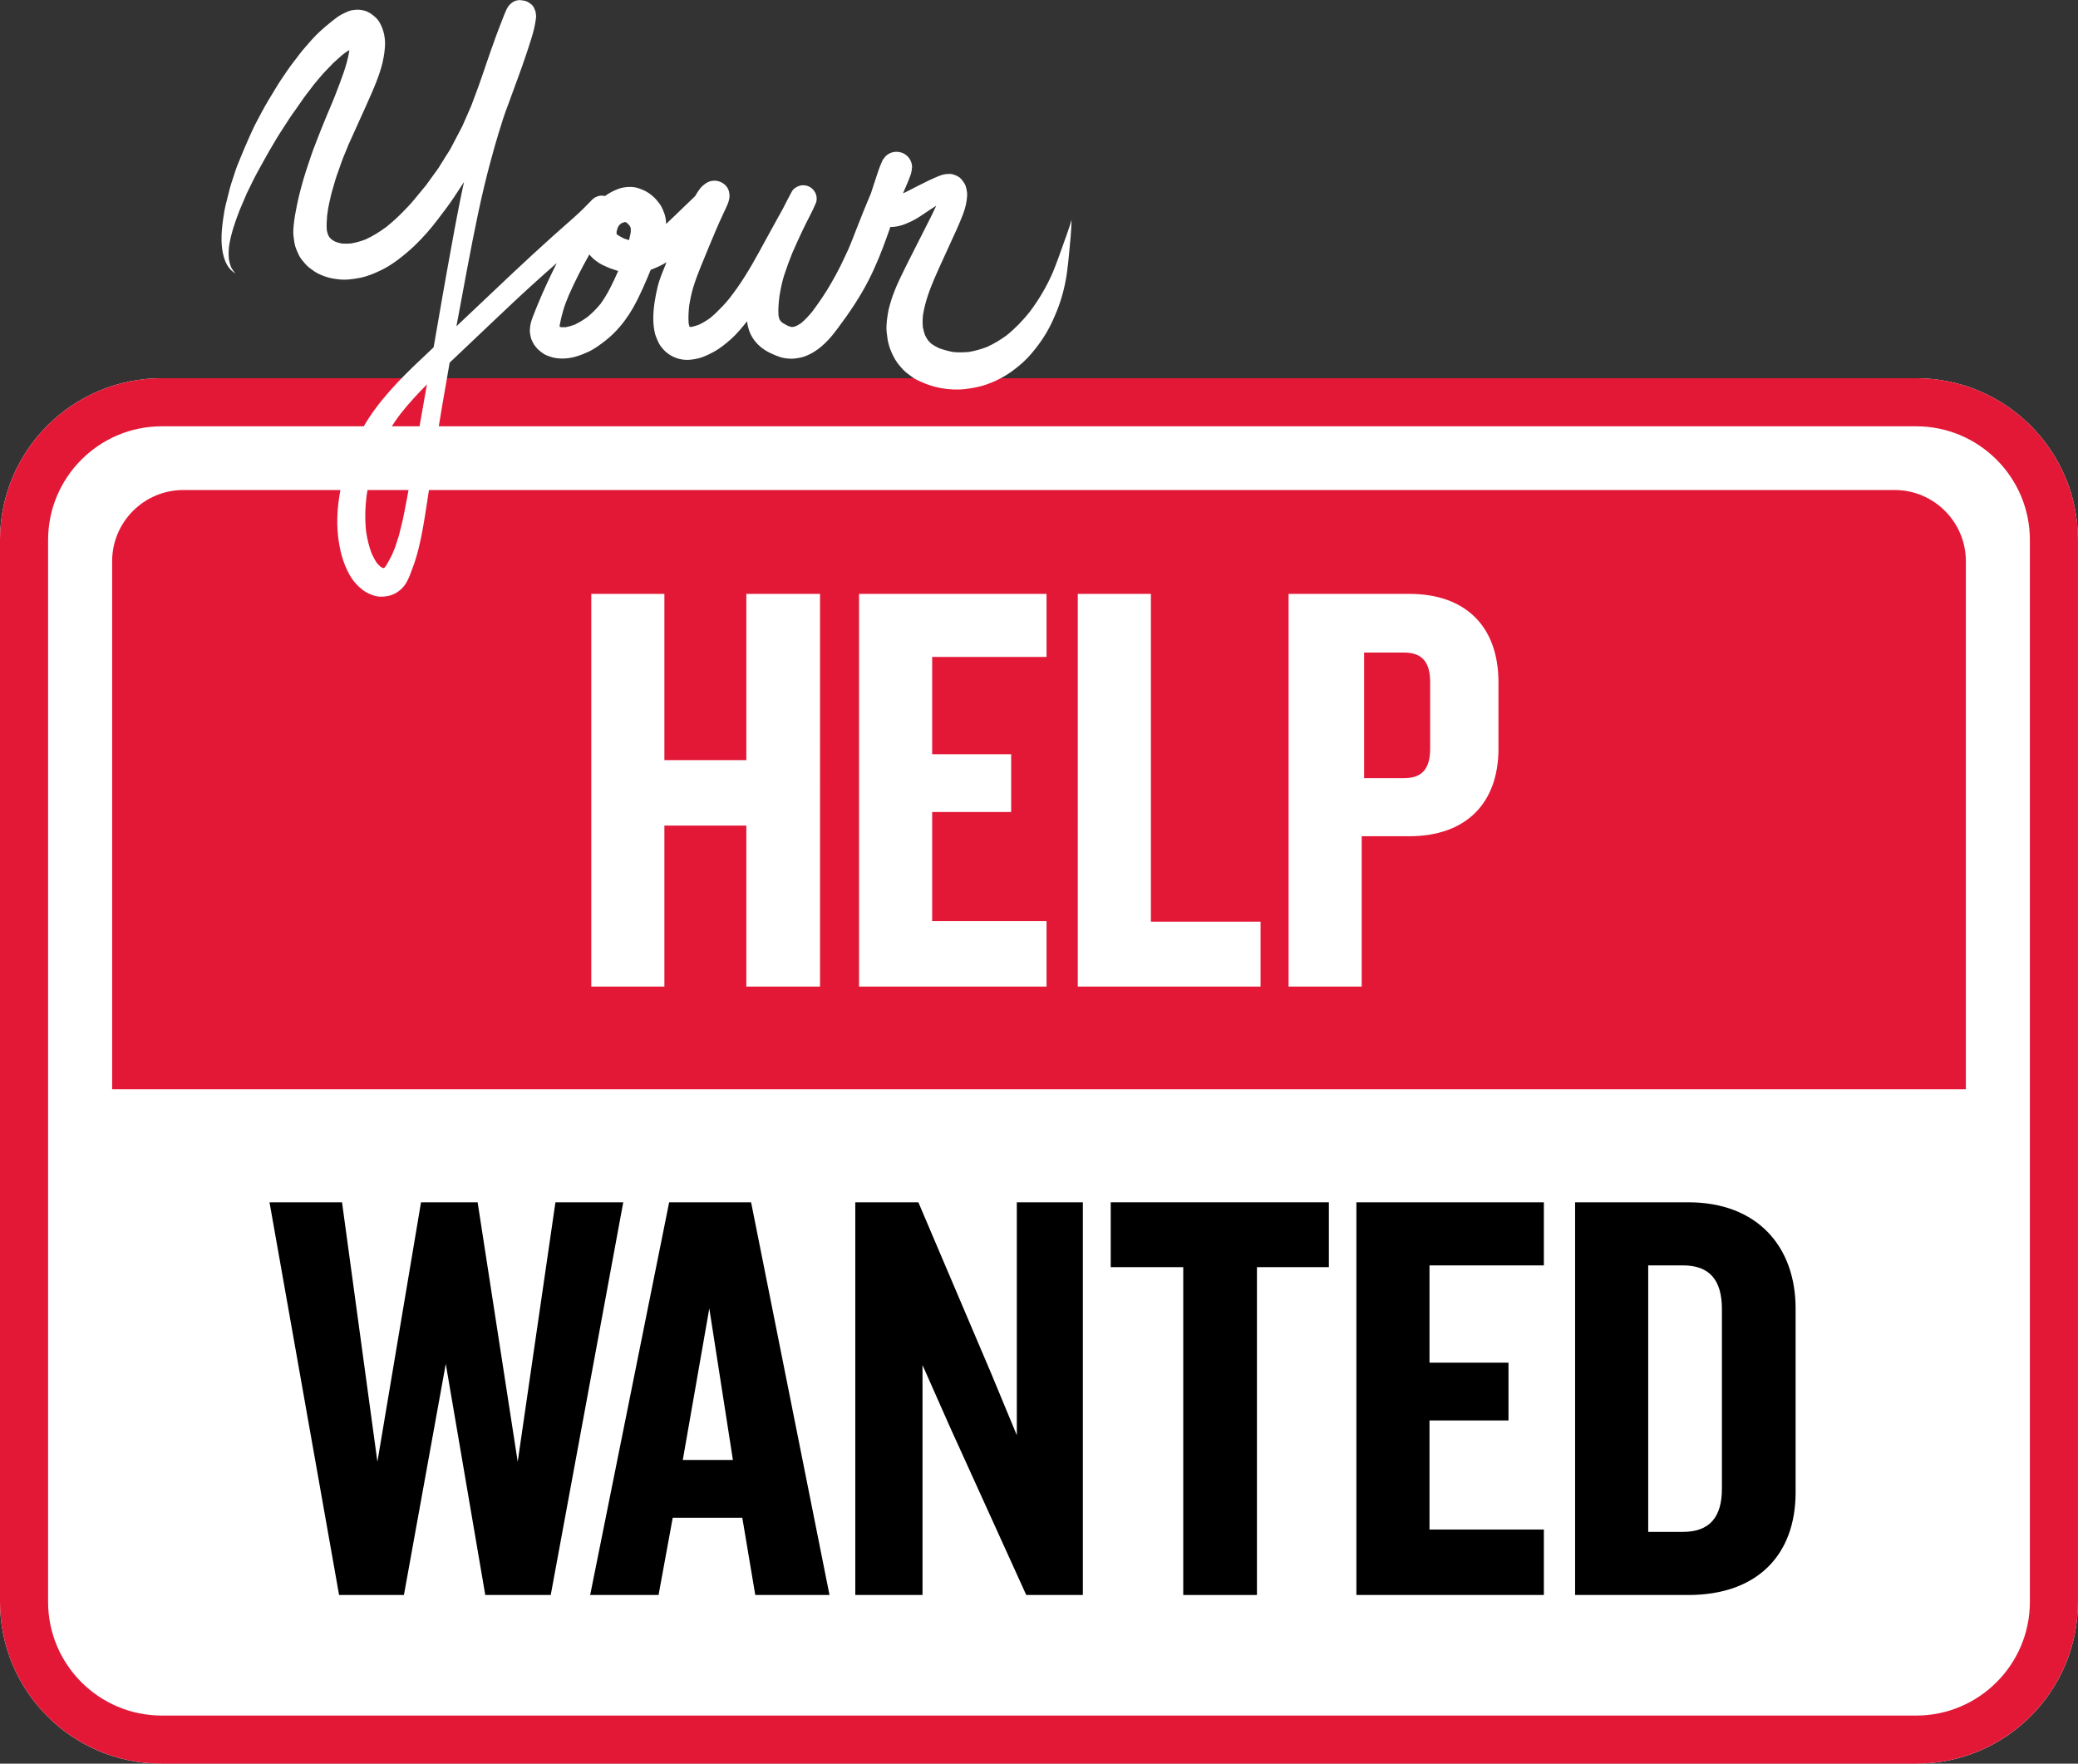<?xml version="1.0" encoding="utf-8"?>
<svg xmlns="http://www.w3.org/2000/svg" baseProfile="tiny" id="Layer_1" version="1.2" viewBox="0 0 706.04 599.18" x="0px" y="0px">
<rect x="0" y="0" width="706.04" height="599.18" fill="#333333" stroke="none"/>
<g>
	<g>
		<g>
			<path d="M651.07,599.18H54.96C24.61,599.18,0,574.57,0,544.21V183.45c0-30.36,24.61-54.96,54.96-54.96h596.11&#xA;				c30.36,0,54.96,24.61,54.96,54.96v360.76C706.04,574.57,681.43,599.18,651.07,599.18z" fill="#FFFFFF"/>
			<path d="M651.07,144.83c21.29,0,38.62,17.32,38.62,38.62v360.76c0,21.29-17.32,38.62-38.62,38.62H54.96&#xA;				c-21.29,0-38.62-17.32-38.62-38.62V183.45c0-21.29,17.32-38.62,38.62-38.62H651.07 M651.07,128.49H54.96&#xA;				C24.61,128.49,0,153.1,0,183.45v360.76c0,30.35,24.61,54.96,54.96,54.96h596.11c30.35,0,54.96-24.61,54.96-54.96V183.45&#xA;				C706.04,153.1,681.43,128.49,651.07,128.49L651.07,128.49z" fill="#E31837"/>
		</g>
		<g>
			<path d="M643.7,166.47H62.33c-13.38,0-24.23,10.85-24.23,24.23v179.34h629.84V190.7&#xA;				C667.94,177.32,657.09,166.47,643.7,166.47z M278.62,335.17h-25.04v-54.69h-27.84v54.69H200.9V201.76h24.84v56.49h27.84v-56.49&#xA;				h25.04V335.17z M355.58,223.19h-38.86v33.05h26.84v19.63h-26.84v37.06h38.86v22.24h-63.7V201.76h63.7V223.19z M428.3,335.17&#xA;				h-62.1V201.76h24.84v111.37h37.26V335.17z M509.14,254.24c0,19.03-11.42,29.85-30.25,29.85h-16.23v51.08h-24.84V201.76h41.06&#xA;				c18.83,0,30.25,10.82,30.25,30.05V254.24z" fill="#E31837"/>
			<path d="M477.11,221.7h-13.62v42.67h13.62c6.21,0,8.81-3.41,8.81-10.02v-22.64&#xA;				C485.92,225.1,483.31,221.7,477.11,221.7z" fill="#E31837"/>
		</g>
		<g>
			<path d="M187.12,541.87h-22.24l-13.42-78.52l-14.22,78.52h-22.03L91.57,408.46h24.64l12.02,88.14l14.82-88.14h19.23l13.62,88.14&#xA;				l12.82-88.14h23.04L187.12,541.87z"/>
			<path d="M256.62,541.87l-4.41-26.24h-23.64l-4.81,26.24h-23.24l26.84-133.41h27.84l26.64,133.41H256.62z M241,444.51L231.99,496&#xA;				h17.03L241,444.51z"/>
			<path d="M348.69,541.87l-25.84-56.89l-9.41-21.23v78.12h-22.84V408.46h21.43l24.64,57.89l8.81,21.23v-79.12h22.44v133.41H348.69z"/>
			<path d="M427.07,430.49v111.38h-25.04V430.49h-24.64v-22.03h74.12v22.03H427.07z"/>
			<path d="M460.86,541.87V408.46h63.7v21.43H485.7v33.05h26.84v19.63H485.7v37.06h38.86v22.24H460.86z"/>
			<path d="M573.63,541.87h-38.46V408.46h38.46c23.44,0,36.46,15.02,36.46,36.06v62.5C610.09,528.25,597.07,541.87,573.63,541.87z&#xA;				 M585.05,444.71c0-9.62-4.01-14.82-13.22-14.82h-11.82v90.54h11.82c9.21,0,13.22-5.21,13.22-14.62V444.71z"/>
		</g>
	</g>
	<path d="M176.66,0.01c-0.4,0.05-0.8,0.11-1.2,0.16c-0.76,0.21-1.42,0.6-1.99,1.16c-0.47,0.38-0.8,0.88-1.12,1.39&#xA;		c-0.21,0.34-0.36,0.77-0.53,1.13c-0.3,0.62-0.55,1.29-0.8,1.94c-0.35,0.9-0.7,1.81-1.06,2.71c-0.48,1.22-0.95,2.46-1.4,3.69&#xA;		c-1.16,3.19-2.28,6.39-3.38,9.6c-0.9,2.6-1.74,5.23-2.7,7.81c-0.81,2.16-1.62,4.32-2.42,6.48c-1,2.29-2,4.57-3.01,6.86&#xA;		c-0.12,0.28-0.28,0.54-0.42,0.8c-0.41,0.79-0.83,1.58-1.24,2.36c-0.72,1.37-1.43,2.74-2.15,4.11c-0.53,1.02-1.23,1.99-1.83,2.97&#xA;		c-0.8,1.29-1.61,2.59-2.41,3.88c-0.17,0.27-0.37,0.51-0.55,0.77c-0.53,0.74-1.07,1.48-1.6,2.21c-0.7,0.96-1.39,1.93-2.09,2.89&#xA;		c-1.35,1.64-2.71,3.28-4.06,4.92c-1.15,1.39-2.41,2.71-3.67,4c-1.83,1.87-3.76,3.64-5.81,5.28c-2.21,1.63-4.52,3.07-7.01,4.21&#xA;		c-1.57,0.6-3.18,1.06-4.84,1.36c-1.06,0.1-2.12,0.12-3.19,0.05c-0.73-0.15-1.44-0.34-2.14-0.59c-0.47-0.24-0.92-0.51-1.36-0.8&#xA;		c-0.25-0.23-0.49-0.47-0.72-0.72c-0.17-0.27-0.33-0.55-0.48-0.83c-0.19-0.56-0.34-1.12-0.45-1.7c-0.11-1.62-0.02-3.24,0.12-4.86&#xA;		c0.12-0.81,0.24-1.62,0.35-2.43c0.15-1.02,0.42-2.03,0.64-3.04c0.2-0.9,0.39-1.79,0.65-2.68c0.4-1.39,0.81-2.79,1.21-4.18&#xA;		c0.27-0.92,0.62-1.82,0.94-2.72c0.39-1.12,0.78-2.24,1.17-3.36c0.36-1.05,0.84-2.07,1.25-3.1c0.35-0.87,0.7-1.75,1.06-2.62&#xA;		c2.56-5.73,5.22-11.41,7.72-17.17c1.26-2.9,2.48-5.82,3.36-8.86c0.67-2.32,1.11-4.68,1.29-7.1c0.22-2.86-0.36-5.75-1.75-8.25&#xA;		c-0.79-1.42-2.04-2.46-3.38-3.33c-0.12-0.06-0.24-0.12-0.36-0.17c-0.59-0.35-1.22-0.59-1.88-0.71c-0.83-0.19-1.66-0.27-2.5-0.21&#xA;		c-0.92,0.07-1.63,0.16-2.44,0.48c-0.79,0.31-1.54,0.63-2.28,1.03c-1.28,0.68-2.49,1.65-3.62,2.54c-1.26,1.01-2.47,2.03-3.67,3.12&#xA;		c-2.26,2.05-4.22,4.4-6.2,6.71c-0.6,0.7-1.15,1.49-1.71,2.22c-0.68,0.88-1.36,1.77-2.03,2.65c-0.85,1.12-1.62,2.3-2.41,3.46&#xA;		c-0.73,1.08-1.48,2.15-2.16,3.26c-1.11,1.8-2.2,3.61-3.29,5.43c-1.53,2.54-2.88,5.19-4.27,7.81c-0.79,1.48-1.44,3.06-2.15,4.58&#xA;		c-0.61,1.33-1.19,2.66-1.75,4.01c-0.77,1.85-1.53,3.7-2.29,5.56c-0.53,1.3-0.91,2.66-1.35,3.98c-0.42,1.27-0.88,2.54-1.21,3.83&#xA;		c-0.48,1.89-0.95,3.78-1.42,5.68c-0.39,1.62-0.64,3.29-0.88,4.94c-0.33,2.35-0.56,4.72-0.52,7.1c0.03,1.94,0.28,3.87,0.82,5.74&#xA;		c0.49,1.69,1.35,3.36,2.67,4.54c0.38,0.34,0.8,0.65,1.21,0.95c0.01,0,0.01,0,0.01-0.01c-0.13-0.15-0.25-0.31-0.37-0.47&#xA;		c0,0,0.01,0.01,0.01,0.02c-0.45-0.6-0.86-1.18-1.17-1.86c-0.31-0.82-0.52-1.65-0.66-2.51c-0.17-1.54-0.12-3.07,0.06-4.6&#xA;		c0.65-4.2,2.07-8.25,3.61-12.2c0.81-1.87,1.61-3.75,2.4-5.63c1.31-2.61,2.52-5.28,3.96-7.83c0.99-1.76,1.97-3.52,2.94-5.29&#xA;		c0.68-1.24,1.44-2.46,2.15-3.68c0.64-1.09,1.25-2.19,1.95-3.25c1.13-1.74,2.26-3.48,3.38-5.23c0.67-1.05,1.41-2.05,2.13-3.06&#xA;		c0.98-1.4,1.96-2.8,2.93-4.2c0.6-0.87,1.29-1.69,1.93-2.53c0.49-0.65,0.98-1.29,1.46-1.94c1.38-1.63,2.72-3.3,4.21-4.83&#xA;		c0.56-0.58,1.12-1.16,1.68-1.74c0.28-0.29,0.55-0.61,0.86-0.88c0.89-0.79,1.77-1.59,2.66-2.38c0.11-0.09,0.23-0.17,0.34-0.26&#xA;		c0.38-0.29,0.74-0.61,1.14-0.87c0.37-0.23,0.74-0.47,1.11-0.7c-0.01,0.15-0.02,0.29-0.03,0.44c-0.85,5.03-2.8,9.75-4.61,14.5&#xA;		c-0.97,2.54-2.08,5.02-3.12,7.54c-1.29,3.14-2.57,6.27-3.77,9.45c-0.48,1.27-0.98,2.53-1.41,3.81c-0.58,1.75-1.17,3.49-1.75,5.24&#xA;		c-0.54,1.6-0.97,3.25-1.45,4.87c-0.44,1.48-0.77,3-1.15,4.5c-0.35,1.4-0.59,2.83-0.87,4.24c-0.45,2.21-0.76,4.47-0.87,6.72&#xA;		c-0.07,1.37,0.18,2.74,0.37,4.1c0.2,1.45,0.87,2.84,1.47,4.15c0.54,1.17,1.44,2.18,2.28,3.15c0.86,0.98,1.97,1.76,3.04,2.49&#xA;		c1.05,0.71,2.34,1.26,3.51,1.69c1.53,0.56,3.04,0.81,4.66,1c2.46,0.3,4.98-0.04,7.4-0.52c2.58-0.52,5.07-1.59,7.42-2.74&#xA;		c1.93-0.95,3.72-2.14,5.44-3.43c2.06-1.55,4.01-3.19,5.86-4.98c2.74-2.66,5.29-5.56,7.59-8.61c1.91-2.54,3.87-5.03,5.61-7.68&#xA;		c1.04-1.59,2.09-3.18,3.13-4.77c0.08-0.12,0.16-0.25,0.23-0.38c-0.19,0.91-0.39,1.81-0.59,2.72c-0.7,3.16-1.27,6.35-1.9,9.52&#xA;		c-0.63,3.17-1.18,6.37-1.77,9.55c-2.12,11.46-4.08,22.95-6.08,34.42c-0.31,0.29-0.62,0.58-0.93,0.88&#xA;		c-7.62,7.14-15.28,14.35-21.06,23.12c-2.58,3.92-4.62,8.14-6.33,12.5c-1.66,4.23-2.81,8.66-3.56,13.13&#xA;		c-0.78,4.64-1.11,9.37-0.63,14.06c0.49,4.8,1.62,9.51,4.03,13.74c1.2,2.1,2.88,3.93,4.85,5.33c0.97,0.69,2.06,1.13,3.18,1.53&#xA;		c1.53,0.54,3.26,0.52,4.84,0.22c2.45-0.47,4.67-1.99,6.04-4.07c0.96-1.47,1.55-3.13,2.16-4.76c0.28-0.77,0.57-1.54,0.85-2.31&#xA;		c0.3-0.83,0.52-1.69,0.78-2.53c0.48-1.55,0.82-3.15,1.2-4.73c0.37-1.55,0.63-3.14,0.93-4.7c0.28-1.45,0.5-2.91,0.74-4.36&#xA;		c0.5-3.05,0.95-6.11,1.41-9.17c0.93-6.26,1.85-12.52,2.87-18.77c1.06-6.52,2.18-13.03,3.32-19.54c0.25-1.45,0.51-2.9,0.76-4.36&#xA;		c0.22-0.21,0.44-0.42,0.66-0.63c4.63-4.41,9.27-8.8,13.92-13.2c4.49-4.25,8.97-8.51,13.56-12.66c2.73-2.47,5.47-4.94,8.25-7.34&#xA;		c-2.26,4.54-4.43,9.12-6.35,13.81c-0.6,1.46-1.21,2.91-1.76,4.39c-0.16,0.42-0.32,0.85-0.46,1.28c-0.37,1.08-0.53,2.28-0.58,3.41&#xA;		c-0.03,0.74,0.17,1.5,0.3,2.23c0.14,0.74,0.54,1.43,0.87,2.11c0.33,0.7,0.92,1.27,1.39,1.88c0.2,0.21,0.42,0.41,0.65,0.59&#xA;		c0.46,0.38,0.94,0.75,1.44,1.09c0.56,0.39,1.48,0.72,2.04,0.93c0.41,0.15,0.81,0.27,1.23,0.37c1.24,0.3,2.55,0.38,3.82,0.33&#xA;		c2.91-0.13,5.56-1.08,8.17-2.29c2.13-0.99,3.99-2.41,5.83-3.83c1.79-1.39,3.41-3,4.88-4.72c2.25-2.64,4.1-5.53,5.66-8.61&#xA;		c0.76-1.5,1.47-3,2.16-4.53c0.92-2.03,1.79-4.08,2.63-6.15c0.82-0.3,1.61-0.66,2.41-1c1.02-0.44,2.01-0.97,2.96-1.57&#xA;		c-0.02,0.06-0.05,0.11-0.07,0.17c0.02-0.06,0.05-0.12,0.07-0.17c0,0,0,0,0,0c-0.57,1.38-1.13,2.76-1.67,4.15&#xA;		c-0.51,1.32-1,2.73-1.33,4.11c-0.83,3.5-1.48,7.09-1.49,10.7c-0.01,1.83,0.17,3.7,0.63,5.47c0.11,0.41,0.27,0.8,0.43,1.19&#xA;		c0.31,0.75,0.58,1.44,0.97,2.14c0.33,0.6,1.03,1.46,1.41,1.88c0.61,0.67,1.42,1.34,2.17,1.82c2.1,1.34,4.72,1.94,7.19,1.63&#xA;		c1.32-0.17,2.51-0.36,3.76-0.82c1.42-0.51,2.79-1.17,4.11-1.9c2.02-1.12,3.87-2.62,5.59-4.14c1.14-1,2.19-2.11,3.18-3.25&#xA;		c0.83-0.96,1.63-1.93,2.41-2.92c0.22,2.01,0.86,3.97,1.94,5.68c1.43,2.27,3.63,4,6.03,5.14c1.08,0.51,2.18,0.98,3.32,1.34&#xA;		c1.17,0.38,2.44,0.5,3.66,0.55c0.81,0.03,1.75-0.13,2.52-0.25c0.51-0.08,0.98-0.19,1.48-0.33c1.31-0.39,2.59-1.01,3.76-1.72&#xA;		c1.85-1.12,3.52-2.62,4.99-4.2c1.23-1.32,2.33-2.76,3.4-4.21c3.76-5.03,7.3-10.29,10.17-15.89c2.54-4.94,4.57-10.1,6.43-15.33&#xA;		c0.34-0.94,0.67-1.89,1-2.83c1.81,0.05,3.62-0.41,5.27-1.09c1.64-0.68,3.2-1.44,4.68-2.42c1.15-0.76,2.3-1.53,3.45-2.3&#xA;		c0.72-0.48,1.45-0.96,2.18-1.42c-1.2,2.67-2.55,5.27-3.87,7.88c-1.36,2.68-2.72,5.37-4.08,8.05c-1.42,2.82-2.86,5.62-4.21,8.47&#xA;		c-0.77,1.63-1.54,3.3-2.16,4.99c-0.27,0.74-0.59,1.47-0.81,2.22c-0.24,0.8-0.48,1.61-0.72,2.41c-0.28,0.93-0.46,1.9-0.62,2.86&#xA;		c-0.22,1.35-0.39,2.71-0.44,4.08c-0.05,1.4,0.15,2.79,0.35,4.17c0.18,1.19,0.46,2.32,0.88,3.44c0.5,1.34,1.09,2.64,1.84,3.86&#xA;		c0.72,1.17,1.63,2.25,2.57,3.25c0.91,0.96,2.04,1.77,3.1,2.53c0.89,0.64,1.88,1.14,2.89,1.59c2.25,0.99,4.51,1.77,6.94,2.19&#xA;		c2.75,0.47,5.47,0.63,8.24,0.3c2.43-0.29,4.78-0.72,7.1-1.52c2.42-0.83,4.76-1.95,6.93-3.3c2.05-1.28,3.97-2.82,5.76-4.45&#xA;		c1.79-1.64,3.33-3.51,4.79-5.44c1.24-1.63,2.35-3.33,3.36-5.11c1.23-2.16,2.22-4.44,3.16-6.74c1.69-4.16,2.79-8.56,3.42-13&#xA;		c0.33-2.36,0.56-4.72,0.78-7.09c0.34-3.58,0.72-7.19,0.78-10.79c0-0.01-0.01-0.01-0.01,0c-0.77,2.69-1.75,5.32-2.69,7.96&#xA;		c-1.19,3.33-2.36,6.68-3.71,9.95c-2.04,4.68-4.67,9.14-7.74,13.23c-2.34,2.96-4.95,5.67-7.88,8.04c-2.09,1.54-4.31,2.87-6.68,3.95&#xA;		c-1.98,0.77-4,1.34-6.09,1.7c-1.81,0.18-3.6,0.2-5.41,0.04c-1.66-0.3-3.27-0.75-4.86-1.33c-0.85-0.41-1.68-0.87-2.46-1.4&#xA;		c-0.45-0.4-0.87-0.82-1.26-1.27c-0.37-0.56-0.71-1.14-1.01-1.75c-0.31-0.9-0.55-1.8-0.73-2.73c-0.11-1.35-0.09-2.68,0.04-4.03&#xA;		c0.36-2.21,0.91-4.38,1.61-6.51c0.64-1.96,1.41-3.86,2.2-5.76c2.41-5.58,5.05-11.06,7.53-16.61c0.79-1.77,1.56-3.55,2.25-5.36&#xA;		c0.79-2.1,1.33-4.26,1.43-6.51c0.03-0.64-0.11-1.48-0.22-2.06c-0.12-0.66-0.34-1.32-0.67-1.9c-0.35-0.61-0.78-1.15-1.25-1.67&#xA;		c-0.68-0.75-1.73-1.16-2.66-1.46c-0.56-0.18-1.33-0.21-1.93-0.15c-0.71,0.07-1.32,0.16-1.98,0.37c-0.84,0.27-1.65,0.65-2.46,1&#xA;		c-0.69,0.29-1.38,0.61-2.05,0.93c-1.36,0.65-2.72,1.33-4.06,2.03c-1.49,0.78-2.99,1.57-4.52,2.27c0,0,0,0,0,0&#xA;		c0.01-0.02,0.01-0.04,0.02-0.06c0.46-1.08,0.92-2.15,1.38-3.23c-0.08,0.19-0.16,0.37-0.23,0.56c0.11-0.26,0.22-0.52,0.33-0.77&#xA;		c0.06-0.14,0.12-0.28,0.18-0.43c-0.05,0.13-0.11,0.25-0.16,0.38c0.26-0.63,0.52-1.26,0.76-1.9c0.25-0.66,0.5-1.35,0.61-2.05&#xA;		c0.06-0.46,0.12-0.93,0.19-1.39c0-0.94-0.24-1.82-0.71-2.63c-0.67-1.14-1.82-2.08-3.12-2.4c-0.03-0.01-0.07-0.02-0.1-0.02&#xA;		c-0.93-0.25-1.85-0.25-2.78,0c-0.89,0.25-1.66,0.7-2.31,1.34c-0.33,0.42-0.65,0.83-0.97,1.26c-0.27,0.62-0.54,1.23-0.8,1.86&#xA;		c-0.15,0.36-0.28,0.72-0.41,1.09c-0.2,0.56-0.4,1.13-0.59,1.7c-0.43,1.3-0.86,2.6-1.28,3.89c-0.32,0.97-0.64,1.94-0.95,2.92&#xA;		c-0.27,0.62-0.54,1.24-0.8,1.86c0.17-0.41,0.34-0.82,0.52-1.22c-0.33,0.79-0.66,1.57-0.99,2.36c-1.87,4.46-3.58,8.99-5.36,13.48&#xA;		c-0.34,0.8-0.68,1.6-1.01,2.41c-0.9,1.94-1.79,3.88-2.74,5.8c-0.94,1.9-1.98,3.75-3.03,5.6c-1.92,3.39-4.13,6.6-6.45,9.72&#xA;		c-1.14,1.38-2.34,2.7-3.7,3.86c-0.58,0.4-1.18,0.77-1.81,1.09c-0.32,0.11-0.65,0.2-0.98,0.29c-0.21,0.01-0.42,0.01-0.63,0.01&#xA;		c-0.34-0.08-0.67-0.18-1-0.29c-0.72-0.35-1.42-0.73-2.09-1.16c-0.22-0.2-0.44-0.41-0.64-0.63c-0.12-0.19-0.24-0.39-0.35-0.6&#xA;		c-0.12-0.39-0.22-0.77-0.3-1.17c-0.16-2.22,0.06-4.45,0.33-6.66c0.41-2.4,0.86-4.8,1.61-7.11c0.83-2.55,1.76-5.05,2.76-7.54&#xA;		c1.14-2.62,2.33-5.22,3.55-7.8c1.48-3.15,3.24-6.17,4.56-9.39c0.22-0.81,0.22-1.62,0-2.43c-0.31-1.14-1.08-2.13-2.1-2.73&#xA;		c-1.05-0.62-2.34-0.79-3.52-0.46c-1.06,0.29-2.24,1.07-2.73,2.1c-1.03,1.91-2.03,3.84-3.01,5.78c-0.51,0.92-1.02,1.83-1.53,2.75&#xA;		c-1.42,2.56-2.83,5.12-4.23,7.69c-3.01,5.53-6,11.09-9.62,16.24c-0.85,1.2-1.72,2.37-2.61,3.54c-0.74,0.88-1.46,1.78-2.26,2.62&#xA;		c-1.42,1.49-2.84,2.92-4.42,4.22c-1.22,0.88-2.5,1.65-3.87,2.29c-0.78,0.29-1.57,0.53-2.38,0.71c-0.25,0.01-0.5,0.02-0.74,0.01&#xA;		c0,0,0,0,0,0c-0.01-0.02-0.02-0.04-0.03-0.06c-0.11-0.37-0.21-0.73-0.29-1.11c-0.15-2.01-0.03-4,0.18-6&#xA;		c0.34-2.1,0.75-4.17,1.37-6.21c0.73-2.4,1.62-4.74,2.56-7.07c1.69-4.2,3.46-8.37,5.21-12.55c0.7-1.62,1.4-3.24,2.16-4.84&#xA;		c0.39-0.82,0.77-1.64,1.15-2.46c0.86-1.87,1.61-3.52,1.09-5.64c-0.65-2.7-3.66-4.28-6.27-3.56c-1.14,0.25-2.1,1.04-2.93,1.79&#xA;		c-0.43,0.39-1.05,1.26-1.27,1.6c-0.15,0.22-0.3,0.44-0.44,0.66c-0.22,0.33-0.42,0.67-0.61,1.02c-0.41,0.4-0.82,0.79-1.23,1.19&#xA;		c-1.34,1.31-2.7,2.59-4.05,3.89c-1.53,1.47-3.03,2.95-4.58,4.38c0-0.06,0-0.12,0-0.18c-0.01-1.22-0.26-2.55-0.71-3.7&#xA;		c-0.3-0.77-0.61-1.51-1.01-2.23c-0.38-0.67-1-1.4-1.45-1.95c-0.77-0.95-1.68-1.7-2.69-2.41c-1.08-0.76-2.32-1.25-3.57-1.68&#xA;		c-1.09-0.38-2.34-0.49-3.49-0.42c-1.2,0.07-2.36,0.28-3.48,0.72c-1.57,0.62-3,1.35-4.34,2.36c-0.37-0.09-0.75-0.13-1.1-0.13&#xA;		c-1.22,0-2.38,0.49-3.25,1.34c-1.08,1.06-2.09,2.19-3.18,3.24c-1,0.98-2.04,1.93-3.08,2.86c-2.35,2.1-4.72,4.17-7.07,6.27&#xA;		c-4.61,4.14-9.17,8.34-13.69,12.59c-6.4,6.01-12.75,12.05-19.13,18.08c1.21-6.62,2.45-13.23,3.7-19.84&#xA;		c2.32-12.21,4.69-24.45,7.97-36.44c0.85-3.12,1.69-6.24,2.66-9.33c0.54-1.73,1.09-3.47,1.63-5.21c0.49-1.57,1.12-3.12,1.68-4.67&#xA;		c2.04-5.68,4.23-11.31,6.12-17.04c0.61-1.86,1.25-3.71,1.81-5.59c0.56-1.86,1.04-3.75,1.33-5.67c0.1-0.69,0.22-1.26,0.14-1.93&#xA;		c-0.05-0.4-0.11-0.8-0.16-1.21c-0.19-0.46-0.38-0.91-0.58-1.37c-0.33-0.77-1.16-1.31-1.82-1.76c-0.64-0.43-1.69-0.68-2.5-0.68&#xA;		C176.85,0,176.75,0,176.66,0.01L176.66,0.01L176.66,0.01z M309.37,58.3c-0.15,0.37-0.31,0.74-0.46,1.1c0,0-0.01,0-0.01,0.01&#xA;		C309.06,59.05,309.22,58.68,309.37,58.3L309.37,58.3L309.37,58.3z M84.16,64.97c-0.04,0.09-0.07,0.17-0.11,0.26&#xA;		C84.09,65.14,84.13,65.05,84.16,64.97L84.16,64.97L84.16,64.97z M319.21,65.35c0.05,0.1,0.1,0.21,0.13,0.31c0,0,0,0.01,0,0.01&#xA;		C319.3,65.56,319.26,65.45,319.21,65.35L319.21,65.35L319.21,65.35z M306.02,69.14c0,0.01,0.01,0.01,0.01,0.02&#xA;		C306.03,69.16,306.02,69.15,306.02,69.14C306.02,69.14,306.02,69.14,306.02,69.14L306.02,69.14L306.02,69.14z M212.47,75.43&#xA;		c0,0,0.01,0,0.01,0c0.21,0.12,0.42,0.24,0.62,0.37c0.25,0.23,0.48,0.46,0.71,0.71c0.14,0.22,0.26,0.44,0.39,0.66&#xA;		c0.04,0.14,0.08,0.29,0.12,0.43c0.02,0.49,0,0.97-0.03,1.45c-0.16,0.85-0.35,1.7-0.56,2.53c-0.57-0.16-1.14-0.34-1.7-0.54&#xA;		c-0.78-0.37-1.53-0.79-2.25-1.27c-0.1-0.09-0.2-0.18-0.29-0.28c0-0.26,0-0.52,0.01-0.79c0.1-0.46,0.24-0.9,0.38-1.35&#xA;		c0.13-0.26,0.28-0.51,0.43-0.75c0.18-0.19,0.37-0.38,0.56-0.56c0.19-0.12,0.38-0.23,0.58-0.34c0.31-0.1,0.62-0.2,0.94-0.27&#xA;		C212.42,75.43,212.44,75.43,212.47,75.43L212.47,75.43L212.47,75.43z M200.11,86.69c0.05-0.08,0.09-0.16,0.14-0.25&#xA;		c0.11,0.14,0.22,0.28,0.34,0.42c0.83,1,1.89,1.78,2.98,2.5c0.53,0.35,1.09,0.64,1.67,0.89c0.73,0.32,1.48,0.69,2.22,0.96&#xA;		c0.75,0.27,1.5,0.52,2.27,0.75c0.1,0.03,0.2,0.06,0.31,0.09c-0.02,0.05-0.04,0.1-0.06,0.15c-1.7,3.84-3.47,7.64-5.95,11.05&#xA;		c-1.33,1.62-2.8,3.1-4.42,4.43c-1.38,1-2.83,1.89-4.37,2.62c-0.98,0.37-1.97,0.66-2.99,0.85c-0.5,0.03-0.99,0.04-1.49,0.02&#xA;		c-0.21-0.05-0.41-0.1-0.61-0.15c0-0.21,0.02-0.41,0.03-0.62c0.31-1.7,0.73-3.35,1.2-5.01c0.51-1.78,1.24-3.5,1.93-5.21&#xA;		C195.35,95.55,197.65,91.08,200.11,86.69L200.11,86.69L200.11,86.69z M145.06,130.6c-1.55,8.77-3.11,17.55-4.61,26.33&#xA;		c-0.94,5.49-1.85,11-2.95,16.46c-0.24,1.17-0.44,2.35-0.72,3.51c-0.38,1.55-0.76,3.1-1.14,4.64c-0.14,0.57-0.35,1.14-0.53,1.7&#xA;		c-0.25,0.8-0.5,1.6-0.75,2.4c-0.17,0.53-0.42,1.04-0.63,1.55c-0.15,0.37-0.3,0.73-0.45,1.1c-0.73,1.42-1.43,2.89-2.33,4.21&#xA;		c-0.11,0.12-0.22,0.24-0.34,0.36c-0.06,0.03-0.11,0.07-0.17,0.1c-0.03,0.01-0.07,0.02-0.1,0.03c-0.04,0-0.08,0-0.13,0&#xA;		c-0.09-0.02-0.19-0.05-0.28-0.08c-0.23-0.12-0.45-0.25-0.67-0.39c-0.43-0.4-0.83-0.82-1.21-1.26c-0.68-1-1.23-2.05-1.74-3.14&#xA;		c-0.93-2.4-1.52-4.92-1.91-7.47c-0.45-4.03-0.35-8.09,0.14-12.11c0.78-5.26,2.1-10.41,4.1-15.34c1.98-4.53,4.51-8.73,7.49-12.67&#xA;		C138.89,137.03,141.92,133.76,145.06,130.6L145.06,130.6L145.06,130.6z M294.12,69.63c0.13-0.3,0.26-0.61,0.39-0.91&#xA;		c0.05-0.11,0.09-0.21,0.14-0.32C294.47,68.81,294.29,69.22,294.12,69.63L294.12,69.63L294.12,69.63z" fill="#FFFFFF"/>
</g>
</svg>